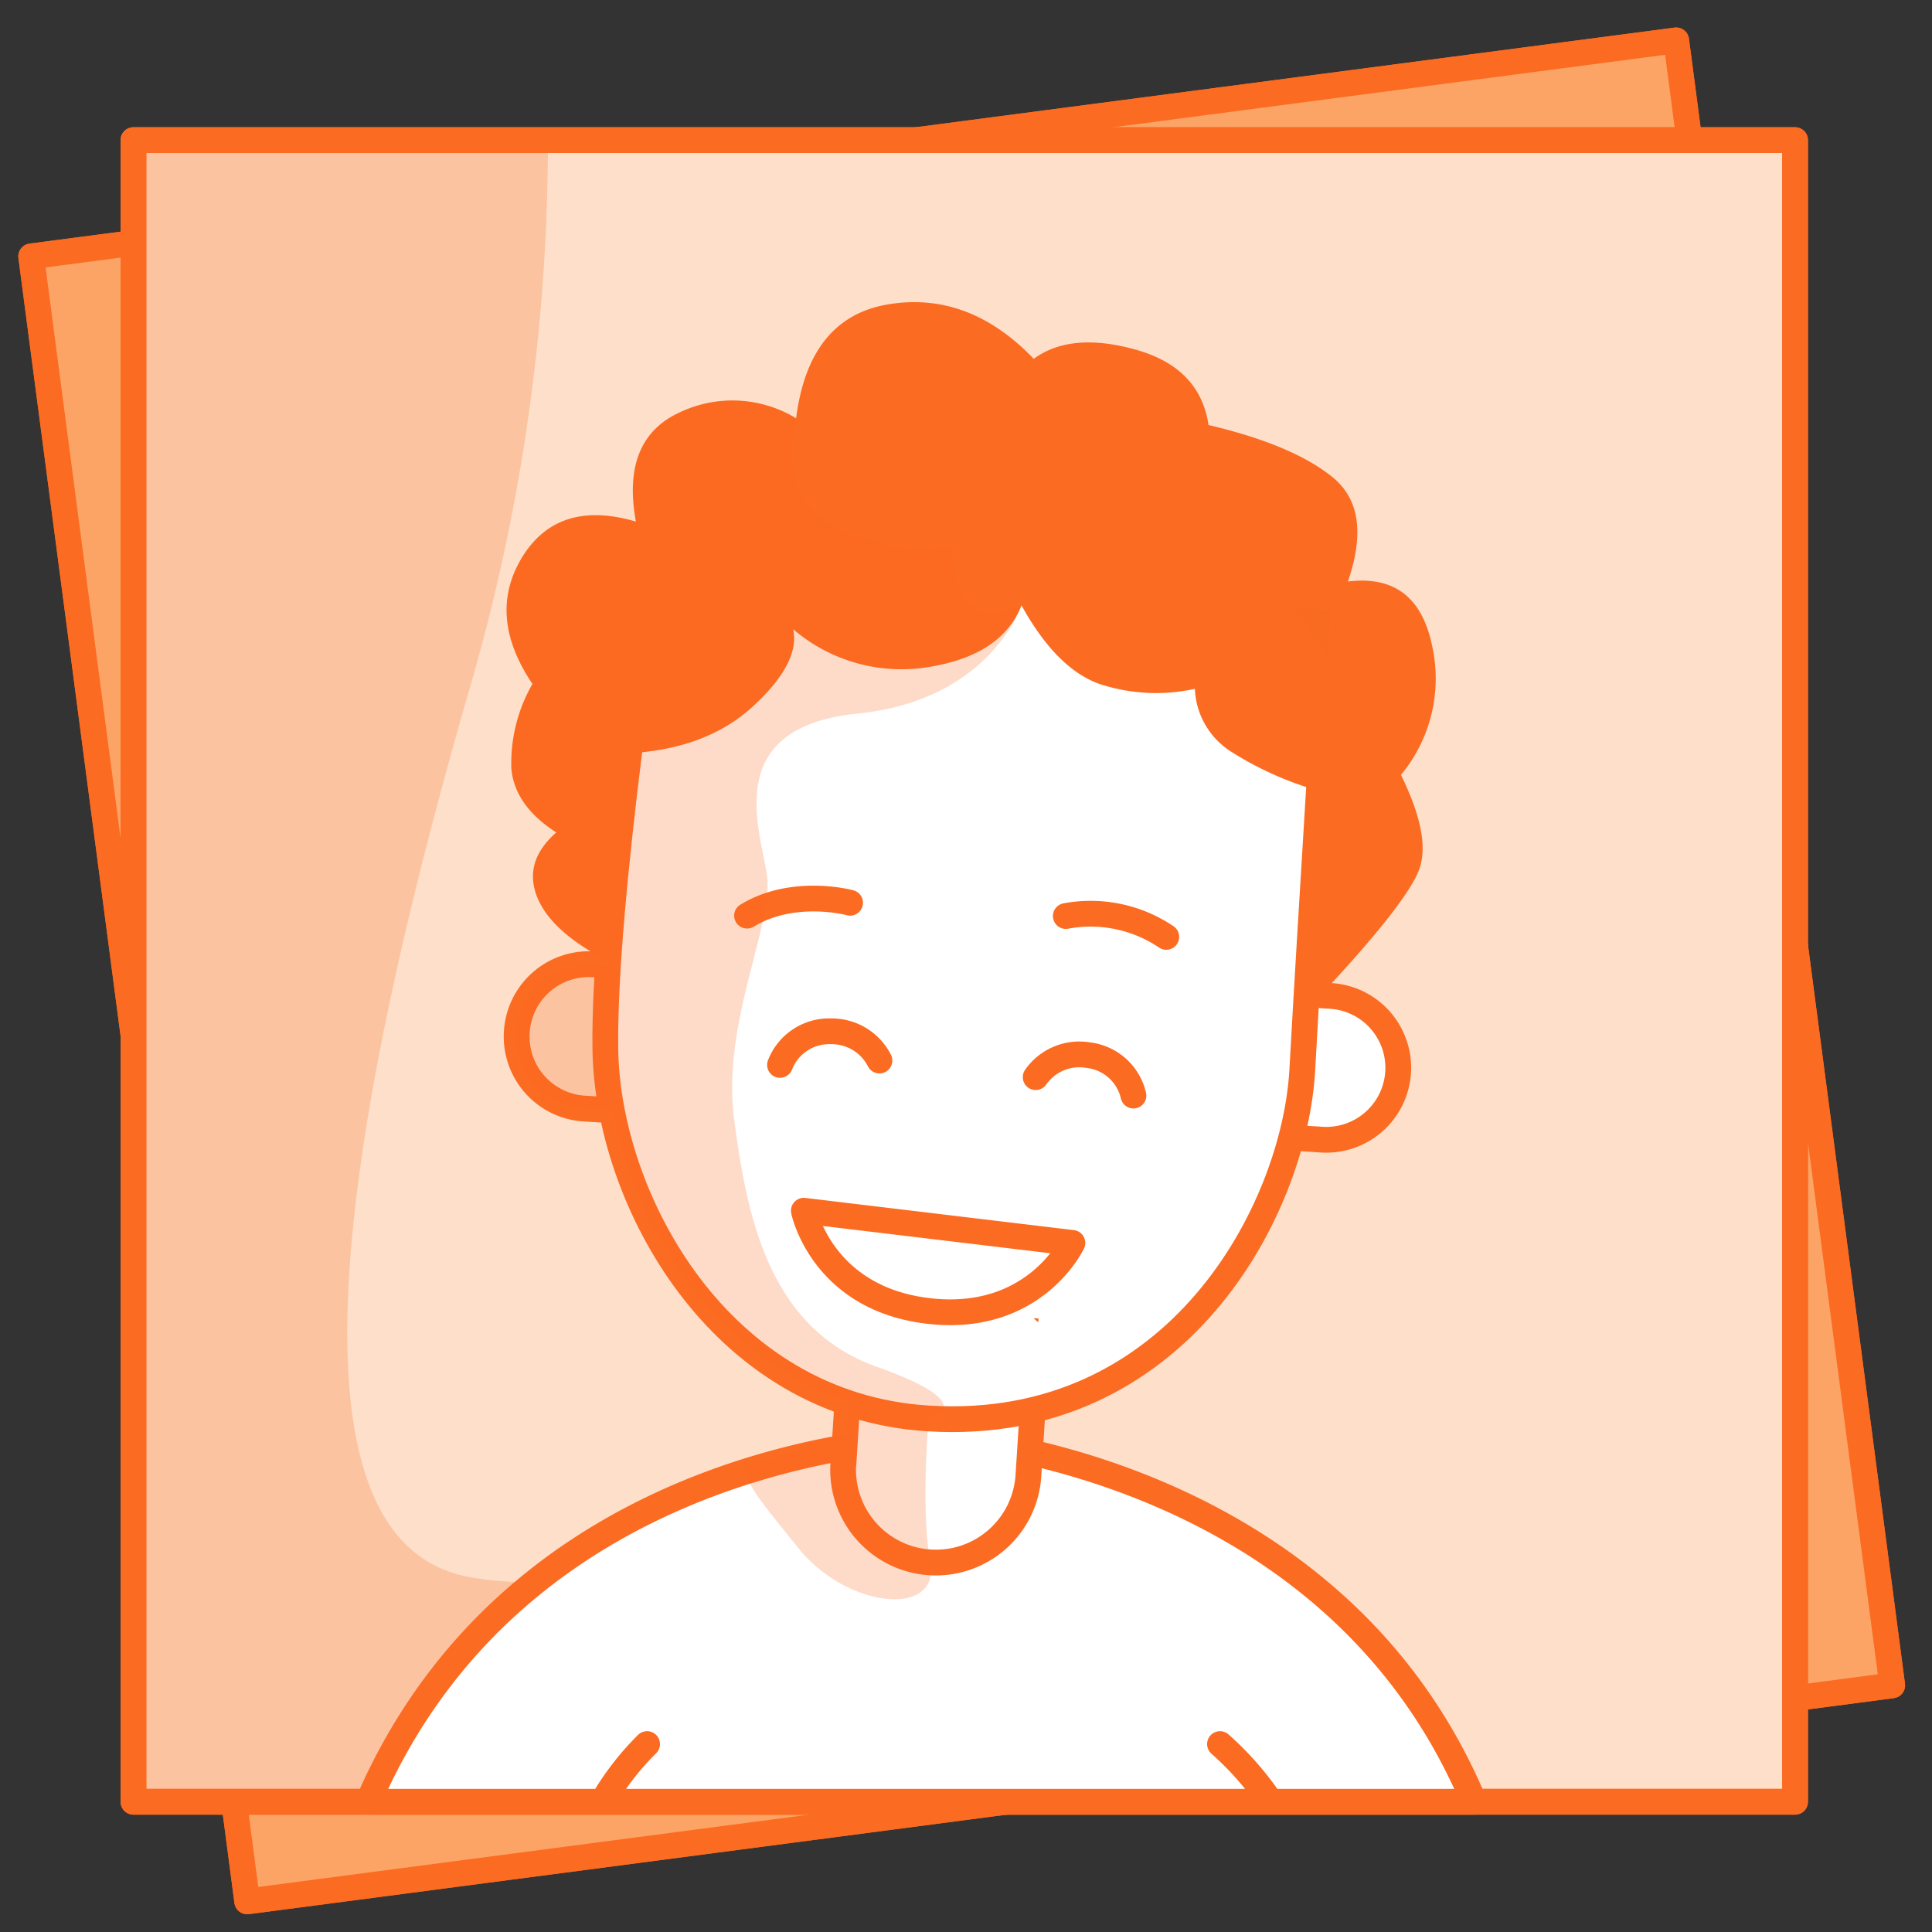 <svg xmlns="http://www.w3.org/2000/svg" viewBox="0 0 150 150"><rect x="0" y="0" width="150" height="150" fill="#333333" stroke="none"/><path stroke-width="1.997" stroke="#fb6b21" stroke-linecap="round" stroke-linejoin="round" fill="#fca466" d="M2.42 19.904l127.72-16.77 16.772 127.719-127.72 16.771z"/><path stroke-width="1.997" stroke="#fb6b21" stroke-linecap="round" stroke-linejoin="round" fill="#fca466" d="M2.42 19.904l127.72-16.77 16.772 127.719-127.72 16.771z"/><path stroke-width="2" stroke="#fb6b21" stroke-linecap="round" stroke-linejoin="round" fill="#fddfca" d="M10.36 10.88h129.01v129.01H10.36z"/><path d="M93.43 125.71c-24.18-12.13-42-.65-56.89-3.25s-10.46-33.17 0-69.28a151.84 151.84 0 006-42.3H10.36v129h103.69c-3.18-3.56-9.2-8.44-20.62-14.17z" fill="#fb6b21" opacity=".24"/><path stroke-width="2" stroke="#fb6b21" stroke-linecap="round" stroke-linejoin="round" fill="none" d="M10.36 10.88h129.01v129.01H10.36z"/><path d="M72.83 111.61s-32 0-44.24 28.28h85.85c-11.17-26.62-41.61-28.28-41.61-28.28zM50.24 135.41a21.48 21.48 0 00-3.46 4.48M94.72 135.41a23.68 23.68 0 013.93 4.48M102.614 88.48l-9.49-.605h0l.711-11.157h0l9.491.606a5.59 5.59 0 015.223 5.934h0a5.59 5.59 0 01-5.935 5.223z" fill="#fff" stroke="#fb6b21" stroke-linecap="round" stroke-linejoin="round" stroke-width="2"/><path d="M46.05 74.87l9.51.57h0l-.672 11.2h0l-9.51-.57a5.6 5.6 0 01-5.255-5.926h0a5.6 5.6 0 015.927-5.275z" fill="#fddfca" stroke="#fb6b21" stroke-linecap="round" stroke-linejoin="round" stroke-width="2.004"/><path d="M65.484 113.66l.78-12.216h0l14.36.916h0l-.779 12.216a7.2 7.2 0 01-7.644 6.727h0a7.2 7.2 0 01-6.727-7.644z" fill="#fff" stroke="#fb6b21" stroke-linecap="round" stroke-linejoin="round" stroke-width="2"/><path d="M103.27 47.37s-1.57 24.91-2.16 35.69-9.64 28.24-29 27.07C55.81 109.15 47.18 93.07 47 81.5S50.71 45 50.71 45" fill="#fff" stroke="#fb6b21" stroke-linecap="round" stroke-linejoin="round" stroke-width="2"/><path d="M40.54 43.26q2.79-4.53 8.83-2.76-1.17-6.42 3.44-8.5a9.52 9.52 0 019 .48q1-7.86 7.21-8.86t11.24 4.24q2.88-2.11 7.89-.72T93.83 33c4.25 1 7.45 2.31 9.57 4s2.55 4.36 1.25 8.15q5.34-.66 6.52 4.91a11.7 11.7 0 01-2.4 10.1c1.46 3 2 5.32 1.5 7.09s-3.47 5.56-9 11.34l.87-17.26a25.79 25.79 0 01-6.6-3 6.06 6.06 0 01-2.77-4.85 14 14 0 01-7.44-.39Q82 51.88 79.31 47q-1.53 3.88-7.22 4.79a12.92 12.92 0 01-10.51-2.94c.38 1.74-.67 3.74-3.13 6s-5.8 3.49-10 3.65l-.85 16.32c-3.18-1.58-5.13-3.29-5.88-5.14s-.26-3.53 1.47-5.05q-3.26-2.1-3.49-5a12.34 12.34 0 011.64-6.53q-3.57-5.3-.8-9.84z" fill="#fb6b21"/><path d="M90.55 72.74a10.5 10.5 0 00-7.8-1.62M66 70.09s-4.37-1.2-8 1" fill="#f7e1cb" stroke="#fb6b21" stroke-linecap="round" stroke-linejoin="round" stroke-width="2"/><path fill="#ef6a24" d="M80.63 102.37l-.02.3-.37-.33.39.03z"/><path d="M103.27 47.37s-.09 1.35-.22 3.55l-2.5-3.67z" fill="#ef6a24" opacity=".1"/><path d="M62.41 94l20.85 2.5s-2.93 6.26-11.2 5.28S62.41 94 62.41 94zM60.56 82.68a4.09 4.09 0 013.93-2.61 4.16 4.16 0 013.79 2.27M88 85.06a4.08 4.08 0 00-3.52-3.14 4.13 4.13 0 00-4.07 1.71" fill="#fff" stroke="#fb6b21" stroke-linecap="round" stroke-linejoin="round" stroke-width="2"/><path d="M62 120.21c3.79 4.71 11 5.39 10.23 1.1s-.12-11.18-.12-11.18 4.44-1-4-4S58 94.47 57 86.9s3.2-15.31 2.52-19.17-3.24-11.28 7.08-12.33S79.31 47 79.31 47c-5.8 2.48-5.31-4.79-5.31-4.79s-2.69 1.29-8.38-.9-3.76-8.81-3.76-8.81a9.52 9.52 0 00-9-.48q-4.62 2.07-3.44 8.48c-4-1.19-7-.26-8.83 2.76s-1.59 6.31.78 9.85a12.34 12.34 0 00-1.64 6.53q.24 2.89 3.49 5-2.6 2.28-1.47 5.05c.72 1.77 2.56 3.42 5.5 4.94v.39l-1.5-.1A5.59 5.59 0 0045 86.07l2.54.16c1.75 9.07 8 19.16 18.29 22.66l-.15 2.47c-3.23.55-3.23 1.36-8 2.45.67 1.81.51 1.69 4.32 6.4z" fill="#fb6b21" opacity=".24"/></svg>